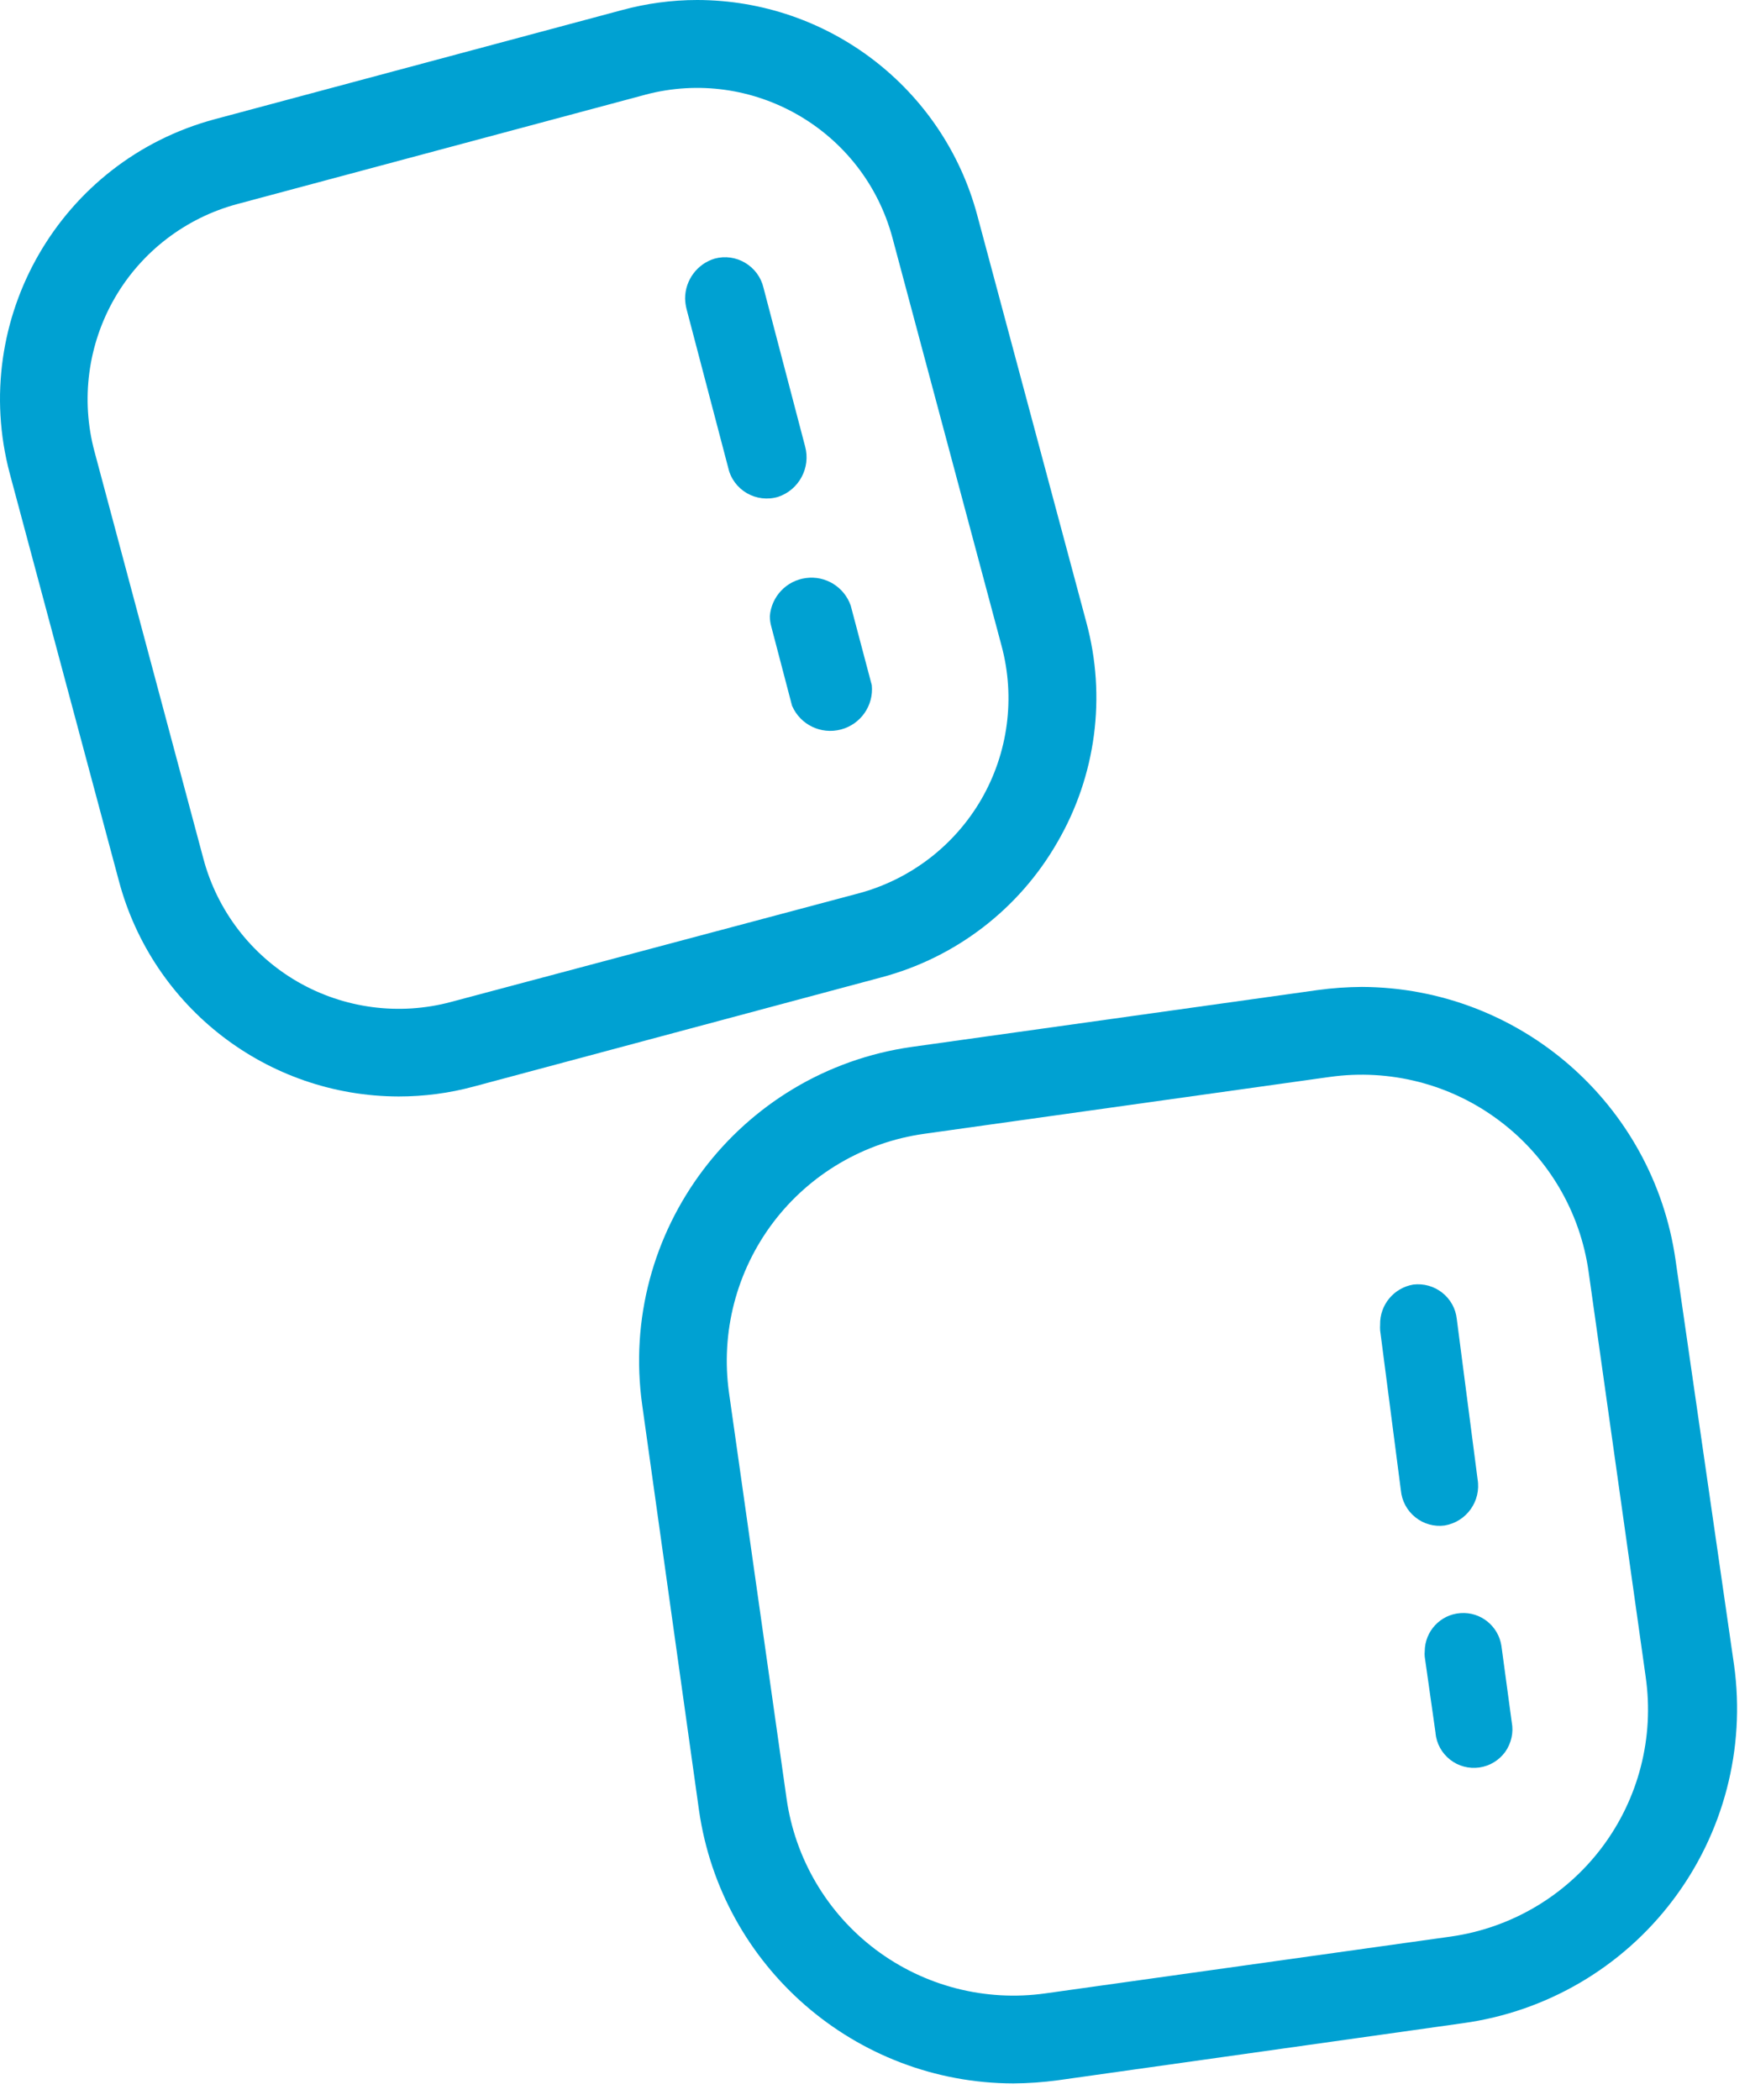 <?xml version="1.0" encoding="UTF-8"?>
<svg xmlns="http://www.w3.org/2000/svg" xmlns:xlink="http://www.w3.org/1999/xlink" width="45px" height="54px" viewBox="0 0 45 54" version="1.1">
  <title>Group 11</title>
  <g id="Page-1" stroke="none" stroke-width="1" fill="none" fill-rule="evenodd">
    <g id="Styleguide" transform="translate(-1178, -2713)" fill="#00A1D2">
      <g id="ICONS" transform="translate(240, 2654)">
        <g id="Stacked-Group" transform="translate(433, 59)">
          <g id="Group-11" transform="translate(505, 0)">
            <path d="M27.189,21.659 C28.184,19.949 28.452,17.912 27.935,16.004 L25.128,5.53 C24.254,2.27 21.301,0.005 17.928,-4.4408921e-14 C17.275,-4.4408921e-14 16.625,0.088 15.995,0.259 L5.521,3.066 C1.555,4.131 -0.8,8.204 0.25,12.172 L3.057,22.651 C3.924,25.913 6.874,28.188 10.251,28.195 C10.904,28.195 11.555,28.11 12.185,27.939 L22.664,25.132 C24.575,24.625 26.205,23.374 27.189,21.659 L27.189,21.659 Z M11.595,25.765 C10.264,26.121 8.845,25.933 7.652,25.245 C6.459,24.554 5.588,23.419 5.232,22.088 L2.429,11.609 C2.073,10.278 2.261,8.859 2.949,7.666 C3.637,6.474 4.774,5.602 6.105,5.246 L16.585,2.438 L16.582,2.438 C19.354,1.697 22.202,3.342 22.948,6.112 L25.755,16.609 C26.112,17.94 25.924,19.358 25.236,20.551 C24.545,21.744 23.41,22.615 22.079,22.972 L11.595,25.765 Z" id="Fill-1"></path>
            <path d="M20.007,12.777 C20.545,12.599 20.851,12.029 20.703,11.481 L19.631,7.393 C19.568,7.127 19.397,6.898 19.161,6.758 C18.925,6.617 18.644,6.577 18.377,6.65 C17.928,6.785 17.619,7.202 17.617,7.672 C17.619,7.765 17.632,7.858 17.654,7.946 L18.727,12.034 C18.789,12.308 18.963,12.541 19.206,12.682 C19.447,12.822 19.738,12.857 20.007,12.777 L20.007,12.777 Z" id="Fill-2"></path>
            <path d="M21.875,15.57 C21.707,15.093 21.228,14.796 20.725,14.864 C20.223,14.929 19.836,15.339 19.796,15.843 C19.796,15.934 19.809,16.027 19.834,16.115 L20.369,18.156 L20.371,18.156 C20.582,18.638 21.112,18.892 21.622,18.759 C22.132,18.626 22.468,18.144 22.418,17.621 L21.875,15.57 Z" id="Fill-3"></path>
            <path d="M43.085,32.397 C42.509,28.382 39.077,25.396 35.021,25.378 C34.639,25.381 34.26,25.406 33.881,25.459 L23.45,26.92 C18.995,27.551 15.888,31.671 16.514,36.131 L17.975,46.555 C18.555,50.575 21.996,53.563 26.058,53.574 C26.44,53.571 26.822,53.544 27.201,53.493 L37.625,52.024 C39.769,51.728 41.708,50.593 43.014,48.865 C44.32,47.14 44.887,44.965 44.591,42.821 L43.085,32.397 Z M37.309,49.797 L26.885,51.258 C25.336,51.477 23.766,51.072 22.515,50.131 C21.267,49.191 20.444,47.793 20.225,46.243 L18.746,35.814 C18.528,34.265 18.935,32.693 19.876,31.442 C20.818,30.194 22.217,29.371 23.766,29.155 L34.19,27.693 L34.192,27.693 C35.739,27.475 37.311,27.879 38.559,28.821 C39.81,29.76 40.634,31.159 40.85,32.705 L42.319,43.129 L42.319,43.132 C42.54,44.679 42.135,46.251 41.196,47.501 C40.255,48.752 38.858,49.576 37.309,49.797 L37.309,49.797 Z" id="Fill-4"></path>
            <path d="M37.148,39.227 C37.711,39.132 38.09,38.6 37.995,38.037 L37.46,33.916 C37.432,33.65 37.297,33.407 37.086,33.241 C36.875,33.073 36.606,33 36.34,33.032 C35.84,33.118 35.478,33.555 35.489,34.062 C35.486,34.11 35.486,34.157 35.489,34.208 L36.023,38.328 L36.023,38.326 C36.048,38.597 36.182,38.846 36.395,39.016 C36.606,39.187 36.88,39.263 37.148,39.227 L37.148,39.227 Z" id="Fill-5"></path>
            <path d="M38.608,42.323 C38.53,41.811 38.073,41.442 37.556,41.48 C37.041,41.515 36.639,41.944 36.636,42.462 C36.631,42.509 36.631,42.554 36.636,42.602 L36.915,44.568 L36.913,44.568 C36.94,44.837 37.076,45.083 37.289,45.249 C37.5,45.415 37.771,45.488 38.04,45.45 C38.306,45.412 38.547,45.267 38.706,45.048 C38.861,44.827 38.924,44.553 38.874,44.29 L38.608,42.323 Z" id="Fill-6"></path>
          </g>
        </g>
      </g>
    </g>
  </g>
</svg>
